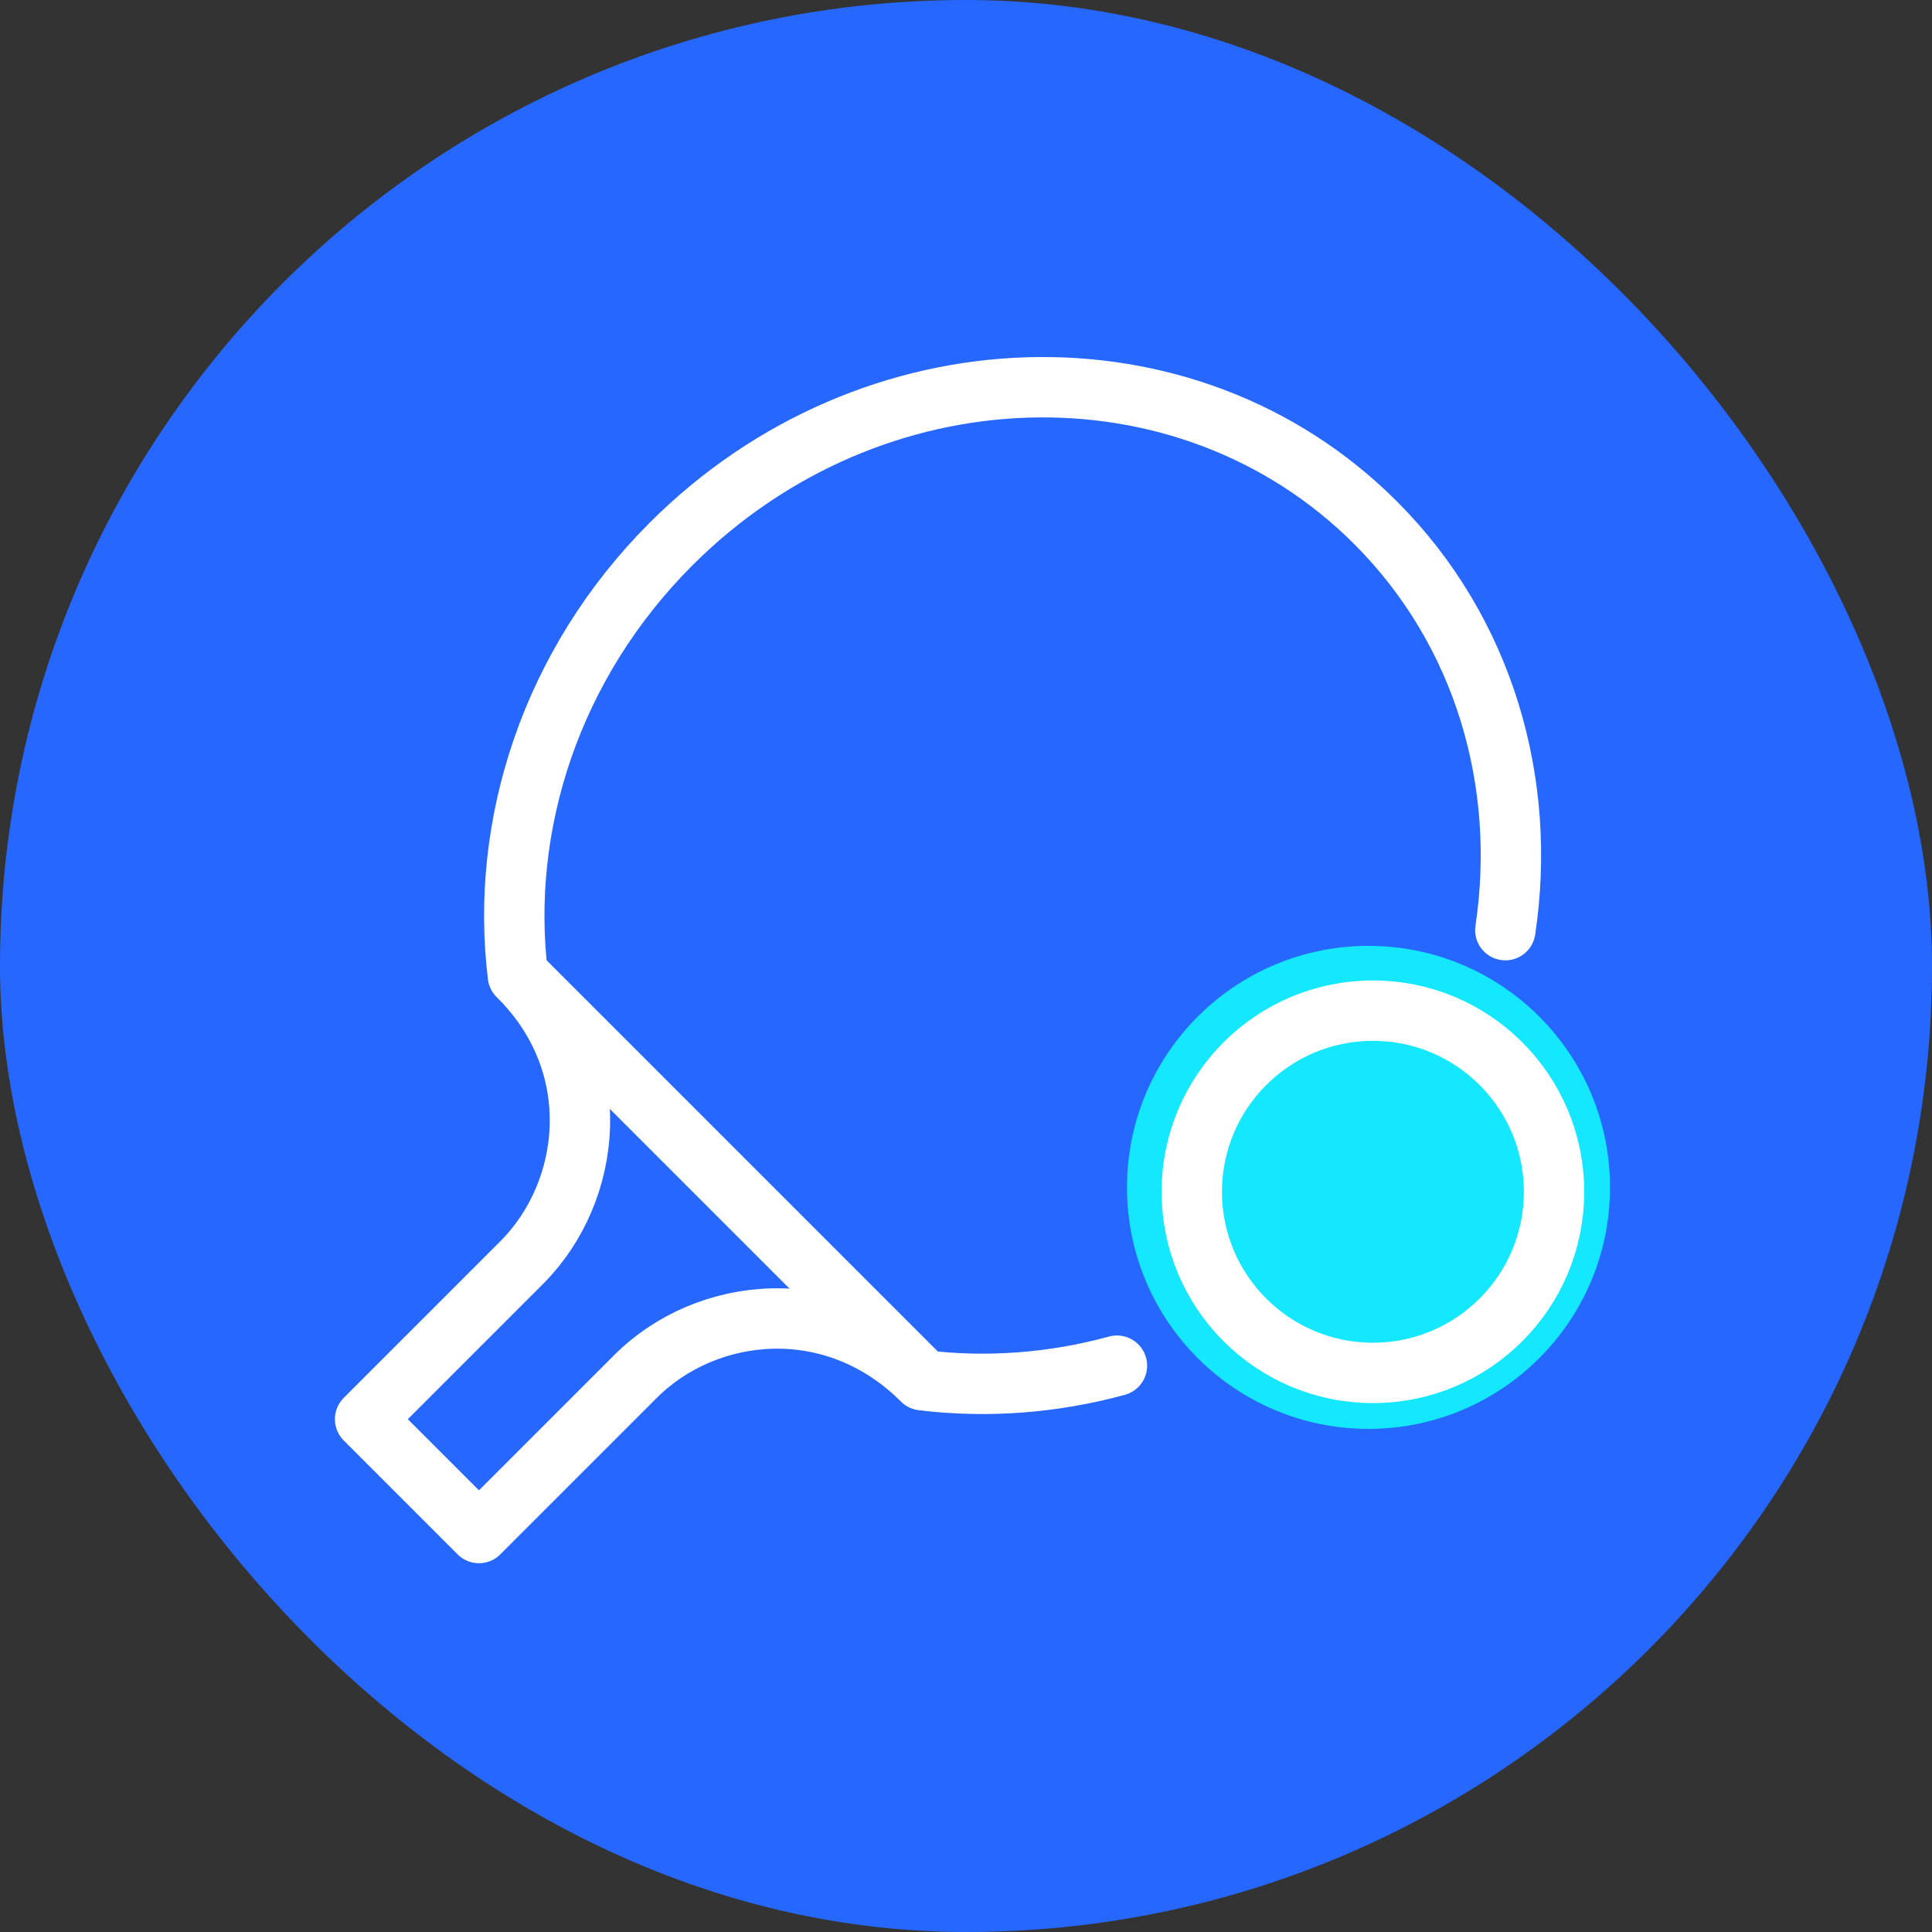 <svg width="96" height="96" viewBox="0 0 96 96" fill="none" xmlns="http://www.w3.org/2000/svg">
<rect x="0" y="0" width="96" height="96" fill="#333333" stroke="none"/>
<mask id="path-2-inside-1_15_5840" fill="white">
<path d="M0 48C0 21.49 21.49 0 48 0V0C74.51 0 96 21.49 96 48V48C96 74.51 74.51 96 48 96V96C21.49 96 0 74.51 0 48V48Z"/>
</mask>
<rect class="svg-icon-background" width="100%" height="100%" x="0" y="0" rx="100%" ry="100%" fill="#2668FF" />
<path class="svg-icon-activation" d="M68 71C74.627 71 80 65.627 80 59C80 52.373 74.627 47 68 47C61.373 47 56 52.373 56 59C56 65.627 61.373 71 68 71Z" fill="#14E8FF"/>
<path class="svg-icon-line" d="M74.799 46.219C75.892 38.912 73.765 31.389 68.347 25.971C58.974 16.598 43.303 17.073 33.345 27.031C27.384 32.993 24.821 41.001 25.734 48.48C30.163 52.841 29.456 59.205 25.92 62.74C24.953 63.708 18.142 70.518 18.142 70.518L23.799 76.175C23.799 76.175 30.848 69.127 31.577 68.397C35.113 64.862 41.438 64.193 45.827 68.582C49.022 68.973 52.313 68.731 55.5 67.86" stroke="white" stroke-width="3" stroke-linecap="round" stroke-linejoin="round"/>
<path class="svg-icon-line" d="M45.719 68.397L25.92 48.598" stroke="white" stroke-width="3" stroke-linecap="round"/>
<circle class="svg-icon-line" cx="68.219" cy="59.219" r="9" stroke="white" stroke-width="3"/>
</svg>
